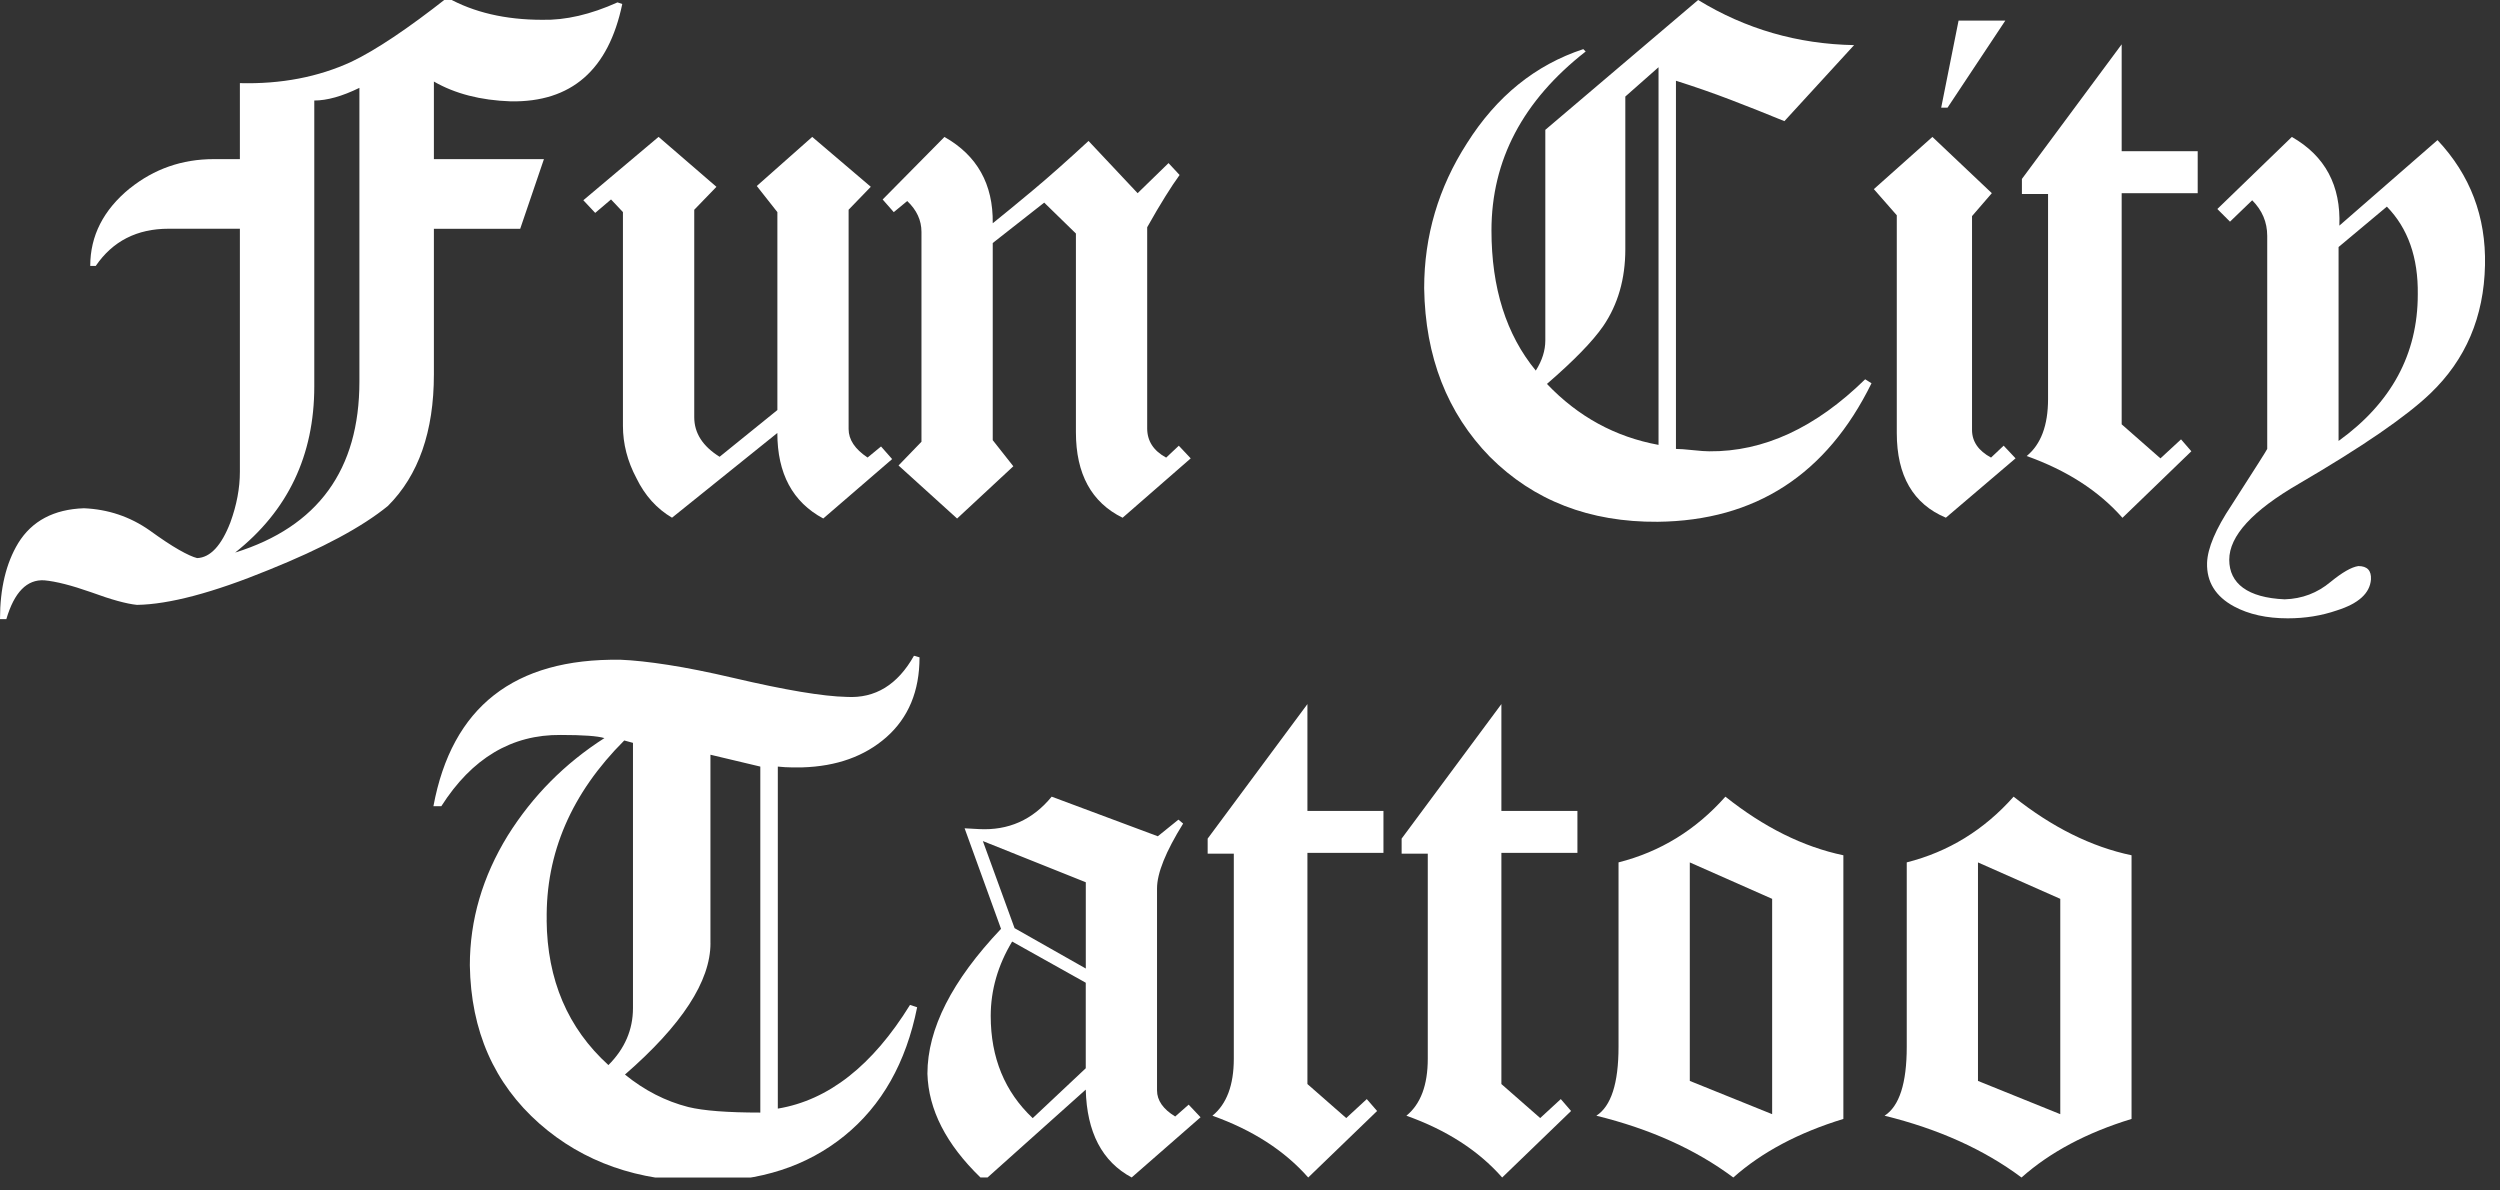 <svg width="63" height="30" viewBox="0 0 63 30" fill="none" xmlns="http://www.w3.org/2000/svg">
<rect x="0" y="0" width="63" height="30" fill="#333333" stroke="none"/>
<g clip-path="url(#clip0_39_502)">
<path d="M3.271 4.748C3.883 4.257 4.587 4.01 5.386 4.01H6.045V2.095C7.082 2.122 8.02 1.942 8.857 1.556C9.469 1.263 10.274 0.725 11.272 -0.06C11.936 0.312 12.735 0.499 13.666 0.499C14.251 0.512 14.883 0.366 15.561 0.06L15.681 0.101C15.335 1.764 14.397 2.581 12.868 2.554C12.11 2.528 11.465 2.361 10.934 2.055V4.01H13.707L13.109 5.766H10.934V9.437C10.934 10.873 10.548 11.978 9.776 12.749C9.125 13.281 8.12 13.82 6.764 14.365C5.367 14.937 4.263 15.23 3.452 15.243C3.319 15.23 3.157 15.196 2.963 15.143C2.77 15.09 2.547 15.016 2.295 14.924C1.803 14.751 1.411 14.651 1.117 14.624C0.679 14.597 0.359 14.924 0.16 15.602H0C0 14.83 0.153 14.192 0.459 13.686C0.804 13.127 1.357 12.834 2.115 12.808C2.726 12.834 3.278 13.02 3.771 13.366C4.064 13.578 4.31 13.742 4.509 13.855C4.708 13.968 4.861 14.038 4.968 14.064C5.299 14.051 5.579 13.751 5.805 13.166C5.965 12.727 6.045 12.301 6.045 11.889V5.764H4.249C3.45 5.764 2.839 6.077 2.413 6.701H2.274C2.274 5.943 2.605 5.291 3.271 4.746V4.748ZM7.92 9.736C7.92 11.479 7.254 12.874 5.925 13.925C8.013 13.274 9.057 11.838 9.057 9.616V2.214C8.619 2.428 8.24 2.533 7.92 2.533V9.736Z" fill="white"/>
<path d="M16.598 3.451L18.054 4.708L17.495 5.286V10.513C17.495 10.913 17.707 11.245 18.134 11.511L19.59 10.333V5.346L19.071 4.687L20.468 3.45L21.944 4.707L21.385 5.285V10.812C21.385 11.079 21.544 11.318 21.863 11.53L22.202 11.251L22.482 11.569L20.746 13.066C19.975 12.653 19.589 11.935 19.589 10.911L16.935 13.046C16.549 12.819 16.25 12.486 16.037 12.048C15.811 11.623 15.698 11.183 15.698 10.732V5.345L15.398 5.026L14.999 5.365L14.7 5.046L16.595 3.45L16.598 3.451Z" fill="white"/>
<path d="M25.017 5.626C25.282 5.414 25.618 5.138 26.024 4.799C26.43 4.46 26.899 4.044 27.431 3.552L28.668 4.868L29.447 4.11L29.726 4.41C29.619 4.556 29.5 4.735 29.367 4.949C29.234 5.162 29.08 5.421 28.909 5.727V10.794C28.909 11.113 29.068 11.359 29.387 11.532L29.706 11.232L30.006 11.551L28.29 13.047C27.505 12.662 27.113 11.943 27.113 10.893V5.885L26.314 5.106L25.017 6.124V11.092L25.536 11.75L24.119 13.067L22.643 11.73L23.221 11.132V5.844C23.221 5.552 23.101 5.292 22.862 5.066L22.523 5.346L22.243 5.027L23.8 3.451C24.625 3.917 25.03 4.642 25.017 5.626Z" fill="white"/>
<path d="M38.703 9.337C38.863 9.084 38.942 8.831 38.942 8.579V3.272L42.793 0C43.989 0.732 45.3 1.111 46.723 1.137L44.967 3.053C44.514 2.867 44.062 2.687 43.61 2.514C43.158 2.341 42.699 2.182 42.234 2.035V11.313C42.326 11.313 42.466 11.323 42.653 11.343C42.839 11.363 42.979 11.373 43.072 11.373C44.442 11.386 45.752 10.782 47.002 9.558L47.162 9.658C46.032 11.958 44.236 13.122 41.775 13.149C40.06 13.162 38.65 12.617 37.546 11.513C36.469 10.409 35.916 8.993 35.889 7.263C35.889 5.947 36.248 4.729 36.966 3.612C37.712 2.429 38.689 1.637 39.899 1.238L39.959 1.298C38.376 2.535 37.585 4.038 37.585 5.807C37.585 7.257 37.957 8.434 38.702 9.339L38.703 9.337ZM40.958 2.433V6.284C40.958 7.029 40.772 7.674 40.4 8.219C40.133 8.605 39.661 9.089 38.983 9.675C39.767 10.499 40.705 11.011 41.795 11.211V1.694L40.958 2.433V2.433Z" fill="white"/>
<path d="M48.697 3.451L50.194 4.868L49.695 5.446V10.833C49.695 11.126 49.855 11.359 50.174 11.531L50.492 11.231L50.792 11.55L49.036 13.046C48.212 12.701 47.799 11.989 47.799 10.912V5.425L47.221 4.766L48.697 3.45V3.451ZM50.534 0.519L49.078 2.713H48.918L49.356 0.519H50.534Z" fill="white"/>
<path d="M53.466 1.117V3.81H55.382V4.868H53.466V10.693L54.443 11.551L54.962 11.072L55.222 11.372L53.486 13.049C52.888 12.37 52.082 11.852 51.072 11.492C51.431 11.199 51.611 10.72 51.611 10.056V4.888H50.952V4.509L53.466 1.117Z" fill="white"/>
<path d="M57.755 3.451C58.593 3.93 58.992 4.675 58.952 5.686L61.425 3.531C62.25 4.409 62.649 5.459 62.622 6.683C62.595 7.986 62.136 9.064 61.245 9.915C60.94 10.208 60.51 10.543 59.958 10.923C59.406 11.302 58.731 11.724 57.933 12.19C56.762 12.868 56.177 13.506 56.177 14.105C56.177 14.705 56.643 15.063 57.574 15.103C58.013 15.09 58.398 14.943 58.731 14.664C59.024 14.425 59.256 14.291 59.429 14.265C59.656 14.265 59.761 14.378 59.748 14.604C59.721 14.95 59.435 15.21 58.89 15.382C58.504 15.515 58.092 15.582 57.653 15.582C57.121 15.582 56.669 15.482 56.297 15.282C55.831 15.03 55.605 14.663 55.618 14.185C55.631 13.813 55.837 13.327 56.236 12.729C56.835 11.797 57.134 11.326 57.134 11.312V5.945C57.134 5.599 57.008 5.3 56.755 5.047L56.196 5.586L55.877 5.267L57.753 3.452L57.755 3.451ZM58.932 11.112C60.262 10.154 60.928 8.924 60.928 7.421C60.941 6.49 60.681 5.752 60.149 5.207L58.932 6.225V11.113V11.112Z" fill="white"/>
<path d="M15.631 16.625C15.963 16.638 16.366 16.682 16.837 16.755C17.309 16.828 17.858 16.938 18.484 17.084C19.787 17.39 20.738 17.549 21.337 17.562C22.055 17.603 22.62 17.257 23.032 16.525L23.172 16.565C23.172 17.417 22.892 18.088 22.334 18.58C21.788 19.059 21.084 19.312 20.219 19.338H19.94C19.846 19.338 19.734 19.331 19.601 19.318V27.937C20.878 27.725 21.988 26.853 22.932 25.324L23.112 25.383C22.833 26.78 22.221 27.861 21.277 28.625C20.333 29.39 19.155 29.772 17.746 29.772C16.082 29.772 14.7 29.287 13.595 28.316C12.451 27.306 11.866 25.975 11.84 24.326C11.84 23.183 12.159 22.092 12.797 21.054C13.422 20.056 14.233 19.239 15.231 18.6C15.058 18.547 14.692 18.521 14.133 18.521C12.897 18.508 11.892 19.106 11.121 20.317H10.922C11.387 17.816 12.957 16.586 15.63 16.626L15.631 16.625ZM13.775 23.189C13.789 24.692 14.307 25.909 15.332 26.84C15.744 26.428 15.951 25.949 15.951 25.403V18.72L15.731 18.66C14.401 19.99 13.749 21.499 13.777 23.189H13.775ZM17.904 23.768C17.904 24.725 17.186 25.829 15.749 27.079C16.241 27.479 16.773 27.751 17.345 27.897C17.73 27.991 18.336 28.037 19.16 28.037V19.318L17.903 19.019V23.767L17.904 23.768Z" fill="white"/>
<path d="M26.503 20.076L29.177 21.074L29.696 20.655L29.815 20.754C29.377 21.459 29.157 22.004 29.157 22.39V27.478C29.157 27.73 29.31 27.95 29.615 28.136L29.954 27.837L30.254 28.155L28.518 29.672C27.773 29.273 27.388 28.535 27.361 27.458L24.887 29.672H24.707C23.842 28.834 23.397 27.963 23.371 27.058C23.371 25.928 23.989 24.711 25.226 23.407L24.308 20.873L24.667 20.893C25.412 20.933 26.023 20.661 26.502 20.076L26.503 20.076ZM25.566 23.389L27.362 24.407V22.233L24.768 21.195L25.567 23.389H25.566ZM24.966 25.603C24.966 26.654 25.319 27.512 26.024 28.177L27.361 26.92V24.765L25.506 23.727C25.146 24.325 24.966 24.952 24.966 25.603Z" fill="white"/>
<path d="M32.947 17.743V20.436H34.863V21.492H32.947V27.318L33.925 28.175L34.443 27.697L34.703 27.997L32.967 29.673C32.369 28.994 31.563 28.476 30.553 28.116C30.912 27.824 31.092 27.345 31.092 26.68V21.512H30.433V21.133L32.947 17.743Z" fill="white"/>
<path d="M37.835 17.743V20.436H39.751V21.492H37.835V27.318L38.813 28.175L39.332 27.697L39.591 27.997L37.855 29.673C37.257 28.994 36.452 28.476 35.441 28.116C35.8 27.824 35.98 27.345 35.98 26.68V21.512H35.321V21.133L37.835 17.743Z" fill="white"/>
<path d="M43.48 20.076C44.451 20.848 45.442 21.341 46.453 21.553V28.197C45.323 28.543 44.398 29.034 43.679 29.673C42.735 28.968 41.585 28.449 40.228 28.116C40.6 27.877 40.787 27.299 40.787 26.381V21.732C41.838 21.466 42.736 20.915 43.48 20.076ZM42.583 27.239L44.658 28.077V22.651L42.583 21.733V27.239Z" fill="white"/>
<path d="M50.743 20.076C51.713 20.848 52.705 21.341 53.715 21.553V28.197C52.585 28.543 51.661 29.034 50.942 29.673C49.998 28.968 48.847 28.449 47.491 28.116C47.863 27.877 48.05 27.299 48.05 26.381V21.732C49.101 21.466 49.999 20.915 50.743 20.076ZM49.845 27.239L51.919 28.077V22.651L49.845 21.733V27.239Z" fill="white"/>
</g>
<defs>
<clipPath id="clip0_39_502">
<rect width="62.623" height="29.673" fill="white"/>
</clipPath>
</defs>
</svg>
